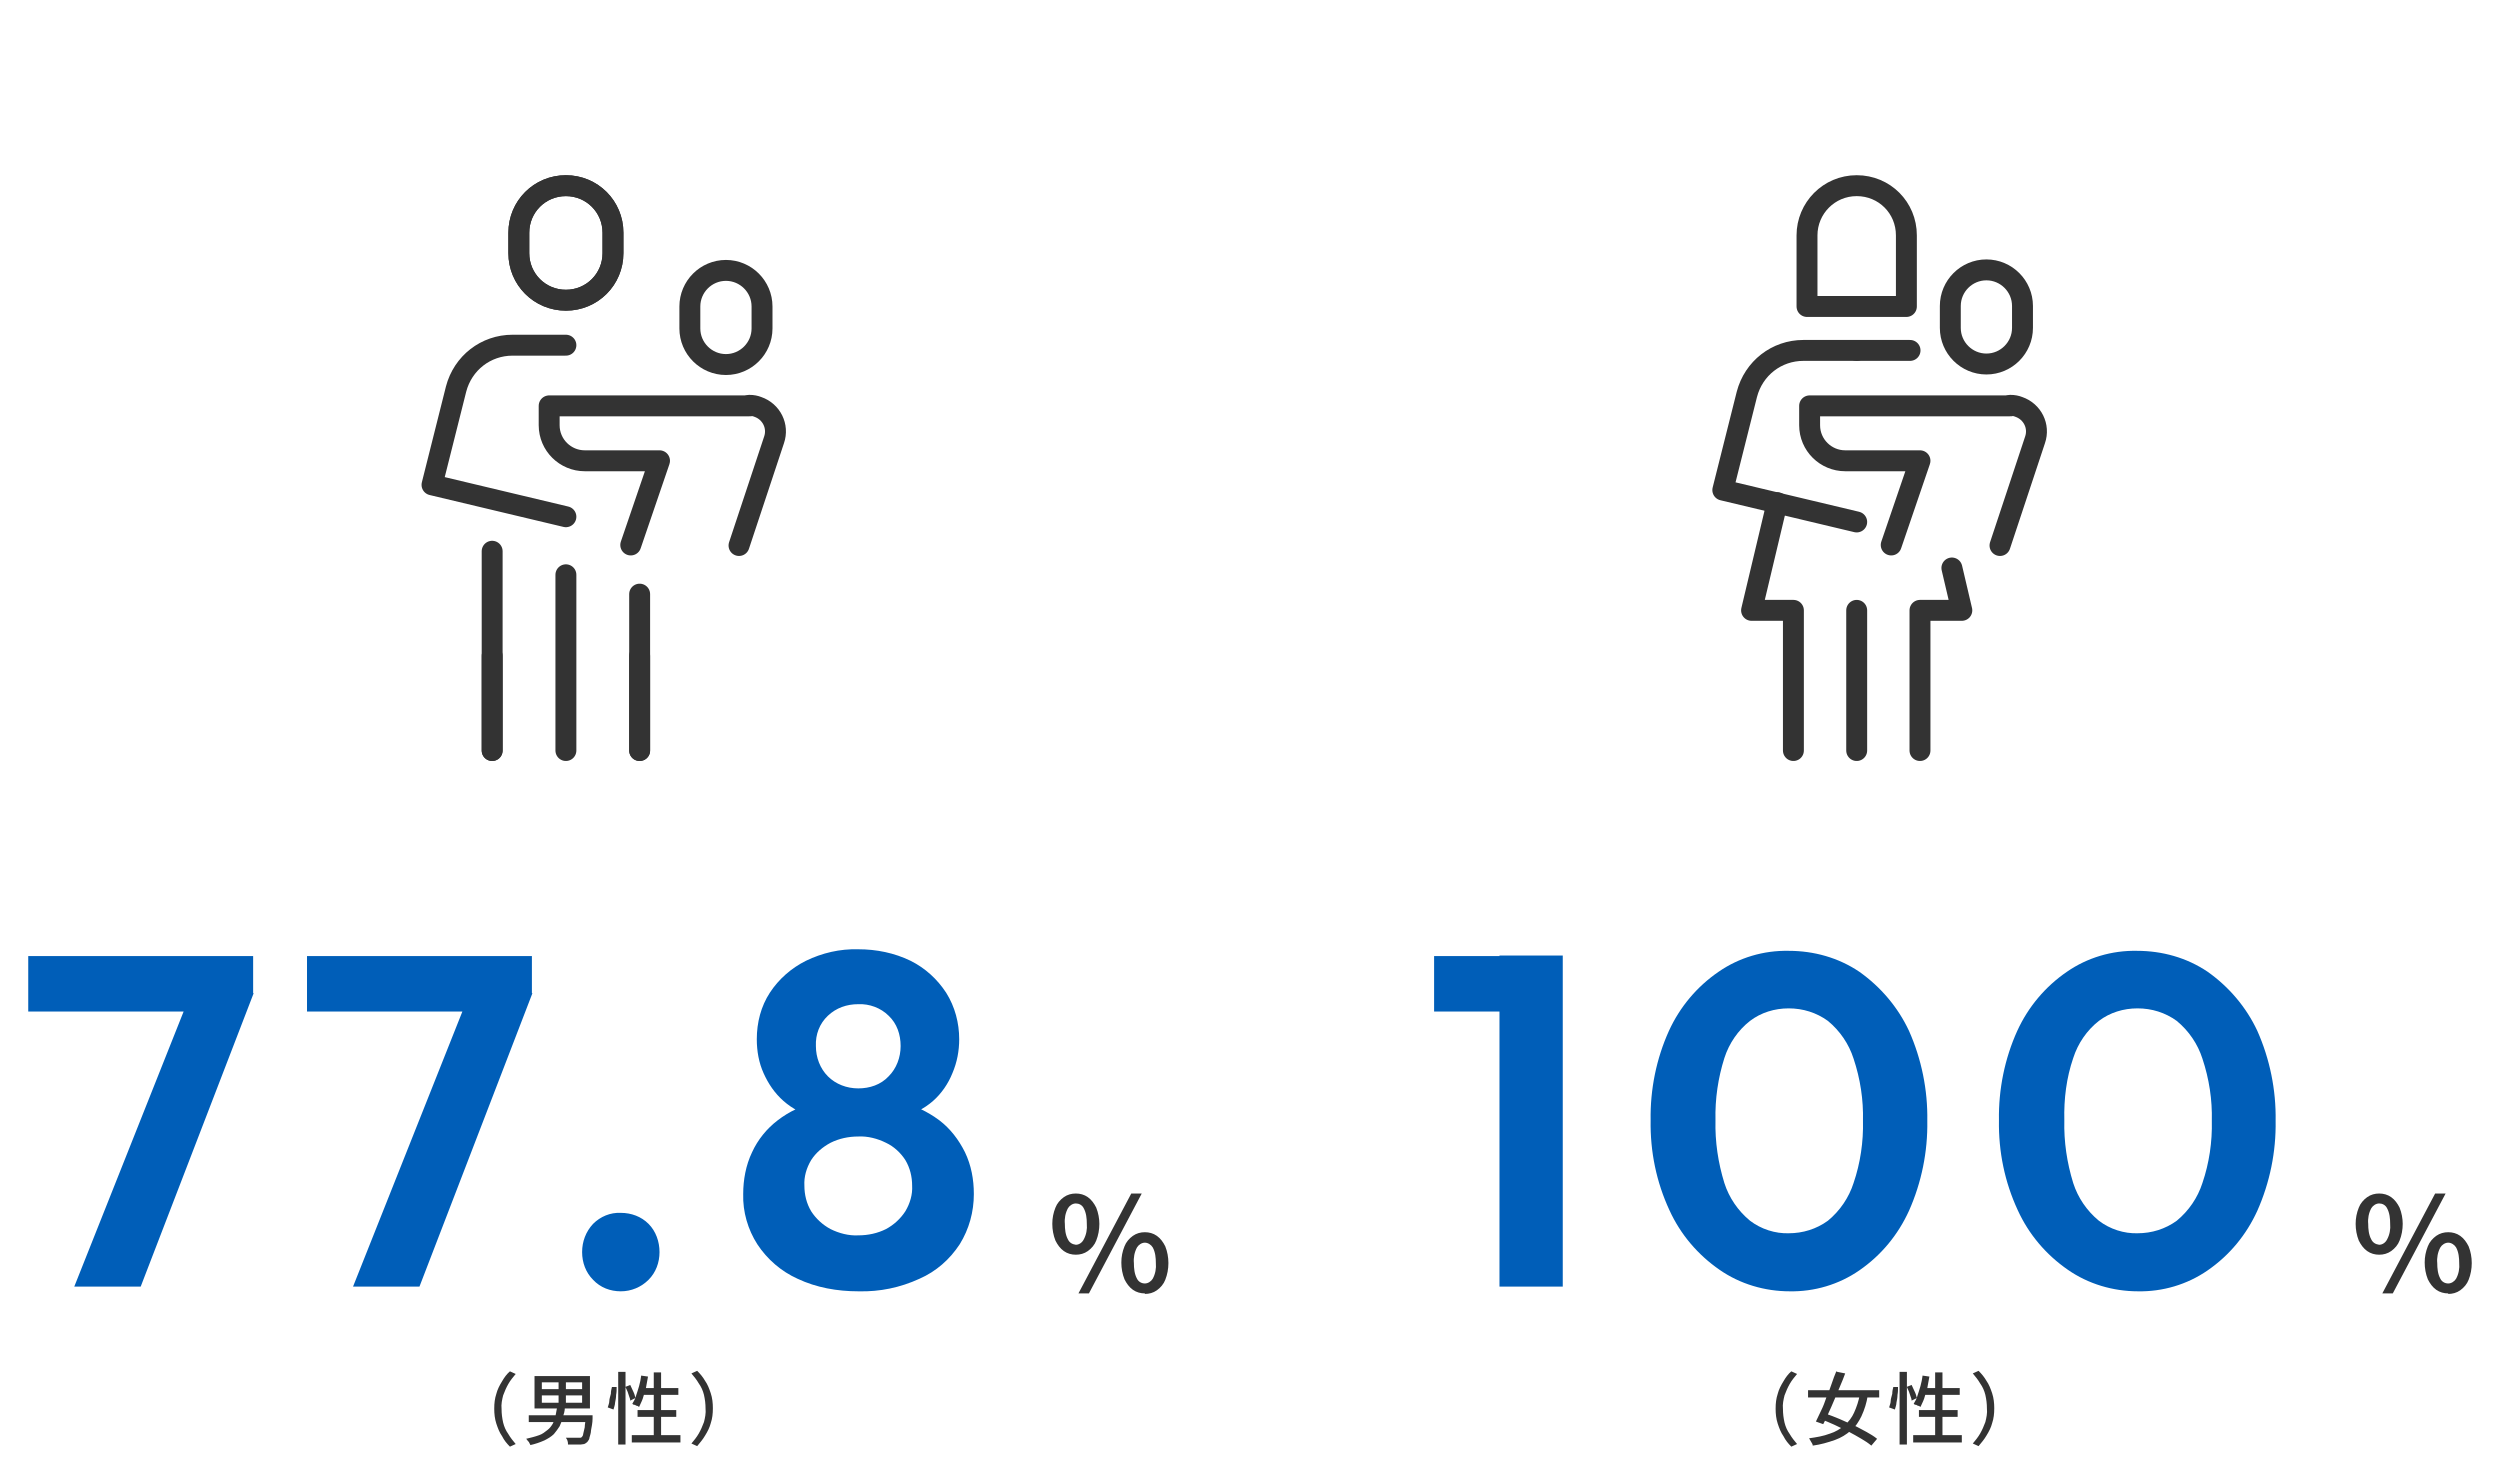 <?xml version="1.0" encoding="UTF-8"?>
<svg id="_レイヤー_1" xmlns="http://www.w3.org/2000/svg" xmlns:xlink="http://www.w3.org/1999/xlink" version="1.1" viewBox="0 0 478 279">
  <!-- Generator: Adobe Illustrator 29.0.0, SVG Export Plug-In . SVG Version: 2.1.0 Build 186)  -->
  <defs>
    <style>
      .st0, .st1 {
        fill: none;
      }

      .st1 {
        stroke: #333;
        stroke-linecap: round;
        stroke-linejoin: round;
        stroke-width: 4px;
      }

      .st2 {
        fill: #005eb8;
      }

      .st3 {
        clip-path: url(#clippath-1);
      }

      .st4 {
        fill: #333;
      }

      .st5 {
        clip-path: url(#clippath);
      }
    </style>
    <clipPath id="clippath">
      <rect class="st0" x="80.1" y="33" width="70.7" height="113"/>
    </clipPath>
    <clipPath id="clippath-1">
      <rect class="st0" x="326.9" y="33" width="65" height="113"/>
    </clipPath>
  </defs>
  <g id="_グループ_1784" data-name="グループ_1784">
    <path id="_パス_21849" data-name="パス_21849" class="st4" d="M94.5,269.3c0-1,.1-1.9.4-2.8.2-.8.6-1.6,1.1-2.4.4-.7.9-1.4,1.5-1.9l1.1.5c-.5.6-1,1.2-1.4,1.9-.4.7-.7,1.4-1,2.2-.2.8-.4,1.7-.3,2.6,0,.9.1,1.7.3,2.6.2.8.5,1.5,1,2.2.4.7.9,1.3,1.4,1.9l-1.1.5c-.6-.6-1.1-1.2-1.5-2-.5-.7-.8-1.5-1.1-2.4-.3-.9-.4-1.9-.4-2.8ZM103.6,266.8v1.4h7.7v-1.4h-7.7ZM103.6,264.3v1.3h7.7v-1.3h-7.7ZM102.2,263.1h10.6v6.2h-10.6v-6.2ZM106.8,263.7h1.4v5.1h-1.4v-5.1ZM101.1,270.6h11.4v1.3h-11.4v-1.3ZM111.9,270.6h1.4,0c0,.2,0,.3,0,.4s0,.2,0,.2c0,.9-.2,1.7-.3,2.3,0,.5-.2,1-.3,1.4,0,.3-.2.5-.4.8-.2.2-.4.3-.6.4-.2,0-.5.1-.7.1-.2,0-.6,0-1,0s-.9,0-1.4,0c0-.2,0-.5-.1-.7,0-.2-.2-.4-.3-.6.5,0,.9,0,1.4,0,.4,0,.7,0,.9,0,.1,0,.3,0,.4,0,0,0,.2,0,.3-.1.2-.2.3-.4.3-.6.1-.4.2-.9.3-1.3,0-.6.2-1.3.2-2.1v-.2ZM106.5,269.1h1.5c0,.7-.2,1.3-.4,1.9-.1.6-.4,1.2-.6,1.7-.3.5-.7,1-1.1,1.5-.5.5-1.2.9-1.8,1.2-.9.4-1.8.7-2.7.9,0-.1-.1-.3-.2-.4,0-.2-.2-.3-.3-.4,0-.1-.2-.3-.3-.4.8-.2,1.7-.4,2.5-.7.6-.2,1.1-.6,1.6-1,.4-.3.7-.7,1-1.2.2-.4.4-.9.5-1.4.1-.5.2-1.1.3-1.6ZM118.2,262.3h1.4v13.9h-1.4v-13.9ZM116.9,265.2h1c0,.6,0,1-.1,1.5,0,.5-.1,1-.2,1.5,0,.4-.2.9-.3,1.3l-1.1-.4c.1-.4.3-.8.3-1.2,0-.5.2-.9.3-1.4,0-.5.1-.9.2-1.3ZM119.5,265.2l1-.4c.2.4.4.9.6,1.3.2.4.3.8.4,1.2l-1,.5c0-.3-.1-.5-.2-.8-.1-.3-.2-.6-.3-.9-.1-.3-.3-.6-.4-.9ZM122.5,263l1.4.2c-.1.7-.3,1.5-.4,2.2-.2.7-.4,1.3-.6,2-.2.6-.5,1.1-.7,1.6-.1,0-.2-.2-.4-.2-.2,0-.3-.2-.5-.2-.2,0-.3-.1-.4-.2.3-.5.6-1,.7-1.5.2-.6.4-1.2.6-1.9.2-.7.3-1.3.4-2ZM122.7,265.4h7v1.3h-7.4l.4-1.3ZM125,262.4h1.4v12.8h-1.4v-12.8ZM121.9,269.6h7.4v1.3h-7.4v-1.3ZM120.8,274.4h9.3v1.4h-9.3v-1.4ZM136.3,269.3c0,1-.1,1.9-.4,2.8-.2.8-.6,1.6-1.1,2.4-.4.7-1,1.4-1.5,2l-1.1-.5c.5-.6,1-1.2,1.4-1.9.4-.7.7-1.4,1-2.2.2-.8.4-1.7.3-2.6,0-.9-.1-1.7-.3-2.6-.2-.8-.5-1.5-1-2.2-.4-.7-.9-1.3-1.4-1.9l1.1-.5c.6.6,1.1,1.2,1.5,1.9.5.7.8,1.5,1.1,2.4.3.9.4,1.9.4,2.8h0Z"/>
    <path id="_パス_21850" data-name="パス_21850" class="st4" d="M339.5,269.3c0-1,.1-1.9.4-2.8.2-.8.6-1.6,1.1-2.4.4-.7.9-1.4,1.5-1.9l1.1.5c-.5.6-1,1.2-1.4,1.9-.4.7-.7,1.4-1,2.2-.2.8-.4,1.7-.3,2.6,0,.9.1,1.7.3,2.6.2.8.5,1.5,1,2.2.4.7.9,1.3,1.4,1.9l-1.1.5c-.6-.6-1.1-1.2-1.5-2-.5-.7-.8-1.5-1.1-2.4-.3-.9-.4-1.9-.4-2.8ZM345.7,265.8h13.6v1.4h-13.6v-1.4ZM351.3,262.3l1.5.3c-.3.8-.6,1.6-1,2.5s-.7,1.7-1.1,2.6c-.4.9-.7,1.7-1.1,2.5-.3.8-.7,1.5-1,2.1l-1.4-.5c.3-.6.6-1.3,1-2.1s.7-1.6,1-2.5c.4-.9.7-1.7,1-2.6.3-.9.6-1.7.9-2.4h0ZM355.6,266.5l1.5.4c-.2,1.3-.6,2.6-1.2,3.9-.5,1-1.1,2-2,2.7-.9.8-1.9,1.4-3,1.8-1.4.5-2.8.9-4.3,1.1,0-.3-.2-.5-.3-.7-.1-.2-.3-.5-.4-.7,1.4-.2,2.7-.4,4-.9,1-.3,2-.9,2.8-1.6.8-.7,1.4-1.5,1.8-2.4.5-1.1.9-2.3,1.1-3.5h0ZM348.2,271.4l.9-1.1c.8.3,1.7.6,2.6,1,.9.4,1.8.8,2.7,1.2.9.4,1.7.9,2.5,1.3.7.4,1.4.8,2,1.3l-1.1,1.3c-.6-.5-1.2-.9-1.9-1.3-.8-.5-1.6-.9-2.5-1.4-.9-.4-1.8-.9-2.7-1.3-.9-.4-1.8-.8-2.7-1.1h0ZM363.2,262.3h1.4v13.9h-1.4v-13.9ZM361.9,265.2h1c0,.6,0,1-.1,1.5,0,.5-.1,1-.2,1.5,0,.4-.2.9-.3,1.3l-1.1-.4c.1-.4.3-.8.3-1.2,0-.5.2-.9.3-1.4,0-.5.1-.9.2-1.3ZM364.5,265.2l1-.4c.2.4.4.9.6,1.3.2.4.3.8.4,1.2l-1,.5c0-.3-.1-.5-.2-.8-.1-.3-.2-.6-.3-.9-.1-.3-.3-.6-.4-.9ZM367.5,263l1.4.2c-.1.7-.3,1.5-.4,2.2-.2.7-.4,1.3-.6,2-.2.6-.5,1.1-.7,1.6-.1,0-.2-.2-.4-.2-.2,0-.3-.2-.5-.2-.2,0-.3-.1-.4-.2.3-.5.6-1,.7-1.5.2-.6.4-1.2.6-1.9.2-.7.3-1.3.4-2ZM367.7,265.4h7v1.3h-7.4l.4-1.3ZM370,262.4h1.4v12.8h-1.4v-12.8ZM366.9,269.6h7.4v1.3h-7.4v-1.3ZM365.8,274.4h9.3v1.4h-9.3v-1.4ZM381.3,269.3c0,1-.1,1.9-.4,2.8-.2.8-.6,1.6-1.1,2.4-.4.7-1,1.4-1.5,2l-1.1-.5c.5-.6,1-1.2,1.4-1.9.4-.7.7-1.4,1-2.2.2-.8.4-1.7.3-2.6,0-.9-.1-1.7-.3-2.6-.2-.8-.5-1.5-1-2.2-.4-.7-.9-1.3-1.4-1.9l1.1-.5c.6.6,1.1,1.2,1.5,1.9.5.7.8,1.5,1.1,2.4.3.9.4,1.9.4,2.8h0Z"/>
    <path id="_パス_21852" data-name="パス_21852" class="st4" d="M454.9,239.9c-.8,0-1.6-.2-2.3-.7-.7-.5-1.2-1.2-1.6-2-.4-1-.6-2.1-.6-3.2,0-1.1.2-2.1.6-3.1.3-.8.9-1.5,1.6-2,.7-.5,1.5-.7,2.3-.7.8,0,1.6.2,2.3.7.7.5,1.2,1.2,1.6,2,.4,1,.6,2.1.6,3.1,0,1.1-.2,2.2-.6,3.2-.3.8-.9,1.5-1.6,2-.7.5-1.5.7-2.3.7ZM454.9,238c.6,0,1.2-.4,1.5-1,.5-.9.7-2,.6-3,0-1-.1-2.1-.6-3-.3-.6-.9-.9-1.5-.9-.6,0-1.2.4-1.5.9-.5.9-.7,2-.6,3,0,1,.1,2.1.6,3,.3.6.8.9,1.5,1h0ZM455.5,247.3l10.1-19.1h2l-10.1,19.1h-2ZM468.1,247.3c-.8,0-1.6-.2-2.3-.7-.7-.5-1.2-1.2-1.6-2-.4-1-.6-2.1-.6-3.2,0-1.1.2-2.1.6-3.1.3-.8.9-1.5,1.6-2,.7-.5,1.5-.7,2.3-.7.8,0,1.6.2,2.3.7.7.5,1.2,1.2,1.6,2,.4,1,.6,2.1.6,3.2,0,1.1-.2,2.2-.6,3.2-.3.8-.9,1.5-1.6,2-.7.5-1.5.7-2.3.7ZM468.1,245.4c.6,0,1.2-.4,1.5-.9.5-.9.7-2,.6-3,0-1-.1-2.1-.6-3-.3-.5-.9-.9-1.5-.9-.6,0-1.2.4-1.5.9-.5.9-.7,2-.6,3,0,1,.1,2.1.6,3,.3.6.9.9,1.5.9h0Z"/>
    <path id="_パス_21851" data-name="パス_21851" class="st4" d="M205.7,239.9c-.8,0-1.6-.2-2.3-.7-.7-.5-1.2-1.2-1.6-2-.4-1-.6-2.1-.6-3.2,0-1.1.2-2.1.6-3.1.3-.8.9-1.5,1.6-2,.7-.5,1.5-.7,2.3-.7.8,0,1.6.2,2.3.7.7.5,1.2,1.2,1.6,2,.4,1,.6,2.1.6,3.1,0,1.1-.2,2.2-.6,3.2-.3.8-.9,1.5-1.6,2-.7.5-1.5.7-2.3.7ZM205.7,238c.6,0,1.2-.4,1.5-1,.5-.9.7-2,.6-3,0-1-.1-2.1-.6-3-.3-.6-.9-.9-1.5-.9-.6,0-1.2.4-1.5.9-.5.9-.7,2-.6,3,0,1,.1,2.1.6,3,.3.6.8.9,1.5,1ZM206.2,247.3l10.1-19.1h2l-10.1,19.1h-2ZM218.9,247.3c-.8,0-1.6-.2-2.3-.7-.7-.5-1.2-1.2-1.6-2-.4-1-.6-2.1-.6-3.2,0-1.1.2-2.1.6-3.1.3-.8.9-1.5,1.6-2,.7-.5,1.5-.7,2.3-.7.8,0,1.6.2,2.3.7.7.5,1.2,1.2,1.6,2,.4,1,.6,2.1.6,3.2,0,1.1-.2,2.2-.6,3.2-.3.8-.9,1.5-1.6,2-.7.5-1.5.7-2.3.7h0ZM218.9,245.4c.6,0,1.2-.4,1.5-.9.5-.9.7-2,.6-3,0-1-.1-2.1-.6-3-.3-.5-.9-.9-1.5-.9-.6,0-1.2.4-1.5.9-.5.9-.7,2-.6,3,0,1,.1,2.1.6,3,.3.6.9.9,1.5.9h0Z"/>
    <path id="_パス_21848" data-name="パス_21848" class="st2" d="M286.7,246v-63.3h12.1v63.3h-12.1ZM274.2,193.4v-10.6h23.6v10.6h-23.6ZM342.2,246.9c-4.8,0-9.5-1.4-13.4-4.1-4.2-2.9-7.5-6.8-9.6-11.4-2.5-5.4-3.7-11.2-3.6-17.2-.1-5.9,1.1-11.8,3.5-17.1,2.1-4.6,5.4-8.5,9.5-11.3,3.9-2.7,8.6-4.1,13.4-4,4.8,0,9.5,1.3,13.5,4,4.1,2.9,7.4,6.8,9.5,11.3,2.4,5.4,3.6,11.3,3.5,17.2.1,5.9-1.1,11.8-3.5,17.2-2.1,4.6-5.3,8.5-9.5,11.4-3.9,2.7-8.6,4.1-13.4,4ZM342,235.8c2.7,0,5.3-.8,7.5-2.4,2.3-1.9,4-4.4,4.9-7.2,1.3-3.8,1.9-7.9,1.8-11.9.1-4-.5-8-1.8-11.9-.9-2.8-2.6-5.3-4.9-7.2-2.2-1.6-4.8-2.4-7.5-2.4-2.7,0-5.3.8-7.4,2.4-2.3,1.8-4,4.3-4.9,7.1-1.2,3.8-1.8,7.8-1.7,11.9-.1,4.1.5,8.1,1.7,12,.9,2.8,2.6,5.3,4.9,7.2,2.1,1.6,4.8,2.5,7.5,2.4ZM408.8,246.9c-4.8,0-9.5-1.4-13.4-4.1-4.2-2.9-7.5-6.8-9.6-11.4-2.5-5.4-3.7-11.2-3.6-17.2-.1-5.9,1.1-11.8,3.5-17.1,2.1-4.6,5.4-8.5,9.5-11.3,3.9-2.7,8.6-4.1,13.4-4,4.8,0,9.5,1.3,13.5,4,4.1,2.9,7.4,6.8,9.5,11.3,2.4,5.4,3.6,11.3,3.5,17.2.1,5.9-1.1,11.8-3.5,17.2-2.1,4.6-5.3,8.5-9.5,11.4-3.9,2.7-8.6,4.1-13.4,4ZM408.7,235.8c2.7,0,5.3-.8,7.5-2.4,2.3-1.9,4-4.4,4.9-7.2,1.3-3.8,1.9-7.9,1.8-11.9.1-4-.5-8-1.8-11.9-.9-2.8-2.6-5.3-4.9-7.2-2.2-1.6-4.8-2.4-7.5-2.4-2.7,0-5.3.8-7.4,2.4-2.3,1.8-4,4.3-4.9,7.1-1.3,3.8-1.8,7.8-1.7,11.9-.1,4.1.5,8.1,1.7,12,.9,2.8,2.6,5.3,4.9,7.2,2.1,1.6,4.8,2.5,7.5,2.4Z"/>
    <path id="_パス_21847" data-name="パス_21847" class="st2" d="M14.2,246l22.3-56.1h12l-21.6,56.1h-12.7ZM5.4,193.4v-10.6h43v7.1l-4.6,3.5H5.4ZM67.5,246l22.3-56.1h12l-21.6,56.1h-12.7ZM58.7,193.4v-10.6h43v7.1l-4.6,3.5h-38.5ZM118.7,246.9c-2,0-3.9-.7-5.3-2.2-1.4-1.4-2.1-3.3-2.1-5.3,0-2,.7-3.9,2.1-5.4,1.4-1.4,3.3-2.2,5.3-2.1,2,0,3.9.7,5.3,2.1,1.4,1.4,2.1,3.4,2.1,5.4,0,2-.7,3.9-2.1,5.3-1.4,1.4-3.3,2.2-5.3,2.2ZM164.1,246.9c-4,0-8-.7-11.6-2.4-3.1-1.4-5.8-3.7-7.7-6.6-1.8-2.8-2.8-6.2-2.7-9.6,0-2.7.5-5.5,1.7-8,1.1-2.4,2.8-4.5,4.9-6.1,2.2-1.7,4.8-2.9,7.5-3.5l-.3,2.9c-2.3-.5-4.4-1.6-6.1-3.1-1.7-1.5-2.9-3.3-3.8-5.3-.9-2-1.3-4.2-1.3-6.5,0-3.2.8-6.3,2.5-8.9,1.7-2.6,4.1-4.7,6.9-6.1,3.1-1.5,6.5-2.3,10-2.2,3.5,0,6.9.7,10,2.2,2.8,1.4,5.1,3.5,6.8,6.1,1.7,2.7,2.5,5.8,2.5,8.9,0,2.2-.4,4.4-1.3,6.5-.8,2-2.1,3.9-3.7,5.3-1.7,1.5-3.9,2.6-6.1,3.1l-.3-2.9c2.8.6,5.3,1.8,7.6,3.5,2.1,1.6,3.7,3.7,4.9,6.1,1.2,2.5,1.7,5.2,1.7,8,0,3.4-.9,6.7-2.7,9.6-1.9,2.9-4.5,5.2-7.7,6.6-3.7,1.7-7.6,2.5-11.6,2.4ZM164.1,236.2c1.9,0,3.7-.4,5.3-1.2,1.5-.8,2.8-2,3.7-3.4.9-1.5,1.4-3.2,1.3-4.9,0-1.7-.4-3.4-1.3-4.9-.9-1.4-2.2-2.6-3.7-3.3-1.6-.8-3.5-1.3-5.3-1.2-1.9,0-3.7.4-5.3,1.2-1.5.8-2.8,1.9-3.7,3.3-.9,1.5-1.4,3.2-1.3,4.9,0,1.7.4,3.4,1.3,4.9.9,1.4,2.2,2.6,3.7,3.4,1.6.8,3.5,1.3,5.3,1.2ZM164.1,208.1c2.2,0,4.3-.7,5.8-2.3,1.5-1.5,2.3-3.6,2.3-5.8,0-2.2-.7-4.3-2.3-5.8-1.5-1.5-3.7-2.3-5.8-2.2-2.2,0-4.2.7-5.8,2.2-1.6,1.5-2.4,3.6-2.3,5.8,0,2.2.8,4.3,2.3,5.8,1.5,1.5,3.6,2.3,5.8,2.3Z"/>
    <g id="_グループ_1590" data-name="グループ_1590">
      <g class="st5">
        <g id="_グループ_1589" data-name="グループ_1589">
          <line id="_線_28" data-name="線_28" class="st1" x1="94.1" y1="143.5" x2="94.1" y2="105.4"/>
          <line id="_線_29" data-name="線_29" class="st1" x1="122.3" y1="125.4" x2="122.3" y2="143.5"/>
          <line id="_線_30" data-name="線_30" class="st1" x1="108.2" y1="109.9" x2="108.2" y2="143.5"/>
          <path id="_パス_21755" data-name="パス_21755" class="st1" d="M108.2,57.4h0c5,0,9-4,9-9v-3.9c0-5-4-9-9-9-5,0-9,4-9,9v3.9c0,5,4,9,9,9Z"/>
          <path id="_パス_21756" data-name="パス_21756" class="st1" d="M108.2,66h-10.2c-5.1,0-9.5,3.4-10.8,8.4l-4.6,18.3,25.6,6.1"/>
          <line id="_線_31" data-name="線_31" class="st1" x1="122.3" y1="143.5" x2="122.3" y2="113.6"/>
          <path id="_パス_21757" data-name="パス_21757" class="st1" d="M141.3,104.3l6.7-20.2c.9-2.6-.5-5.4-3.1-6.3-.5-.2-1-.3-1.6-.3"/>
          <path id="_パス_21758" data-name="パス_21758" class="st1" d="M143.4,77.6h-38.4v3.7c0,3.8,3.1,6.8,6.8,6.8h14.3l-5.5,16.1"/>
          <path id="_パス_21759" data-name="パス_21759" class="st1" d="M138.8,69.7h0c3.8,0,6.9-3.1,6.9-6.9h0v-4.2c0-3.8-3.1-6.9-6.9-6.9s-6.9,3.1-6.9,6.9v4.2c0,3.8,3.1,6.9,6.9,6.9h0Z"/>
          <line id="_線_32" data-name="線_32" class="st1" x1="94.1" y1="125.4" x2="94.1" y2="143.5"/>
          <path id="_パス_21760" data-name="パス_21760" class="st1" d="M108.2,57.4h0c-5,0-9-4-9-9h0v-3.9c0-5,4-9,9-9,5,0,9,4,9,9v3.9c0,5-4,9-9,9Z"/>
        </g>
      </g>
    </g>
    <g id="_グループ_1592" data-name="グループ_1592">
      <g class="st3">
        <g id="_グループ_1591" data-name="グループ_1591">
          <path id="_パス_21761" data-name="パス_21761" class="st1" d="M339.8,96.1l-4.9,20.6h8v26.8"/>
          <line id="_線_33" data-name="線_33" class="st1" x1="355" y1="116.7" x2="355" y2="143.5"/>
          <path id="_パス_21762" data-name="パス_21762" class="st1" d="M355,67h-10.2c-5.1,0-9.5,3.4-10.8,8.4l-4.6,18.3,25.6,6.1"/>
          <line id="_線_34" data-name="線_34" class="st1" x1="365.2" y1="67" x2="355" y2="67"/>
          <path id="_パス_21763" data-name="パス_21763" class="st1" d="M364.5,58.6h-19v-13.6c0-5.2,4.2-9.5,9.5-9.5s9.5,4.2,9.5,9.5v13.6Z"/>
          <path id="_パス_21764" data-name="パス_21764" class="st1" d="M373.2,108.6l1.9,8.1h-8v26.8"/>
          <path id="_パス_21765" data-name="パス_21765" class="st1" d="M382.4,104.3l6.7-20.2c.9-2.6-.5-5.4-3.1-6.3-.5-.2-1-.3-1.6-.3"/>
          <path id="_パス_21766" data-name="パス_21766" class="st1" d="M384.4,77.6h-38.4v3.7c0,3.8,3.1,6.8,6.8,6.8h14.3l-5.5,16.1"/>
          <path id="_パス_21767" data-name="パス_21767" class="st1" d="M379.8,69.6h0c3.8,0,6.9-3.1,6.9-6.9h0v-4.2c0-3.8-3.1-6.9-6.9-6.9s-6.9,3.1-6.9,6.9h0v4.2c0,3.8,3.1,6.9,6.9,6.9h0Z"/>
        </g>
      </g>
    </g>
  </g>
</svg>